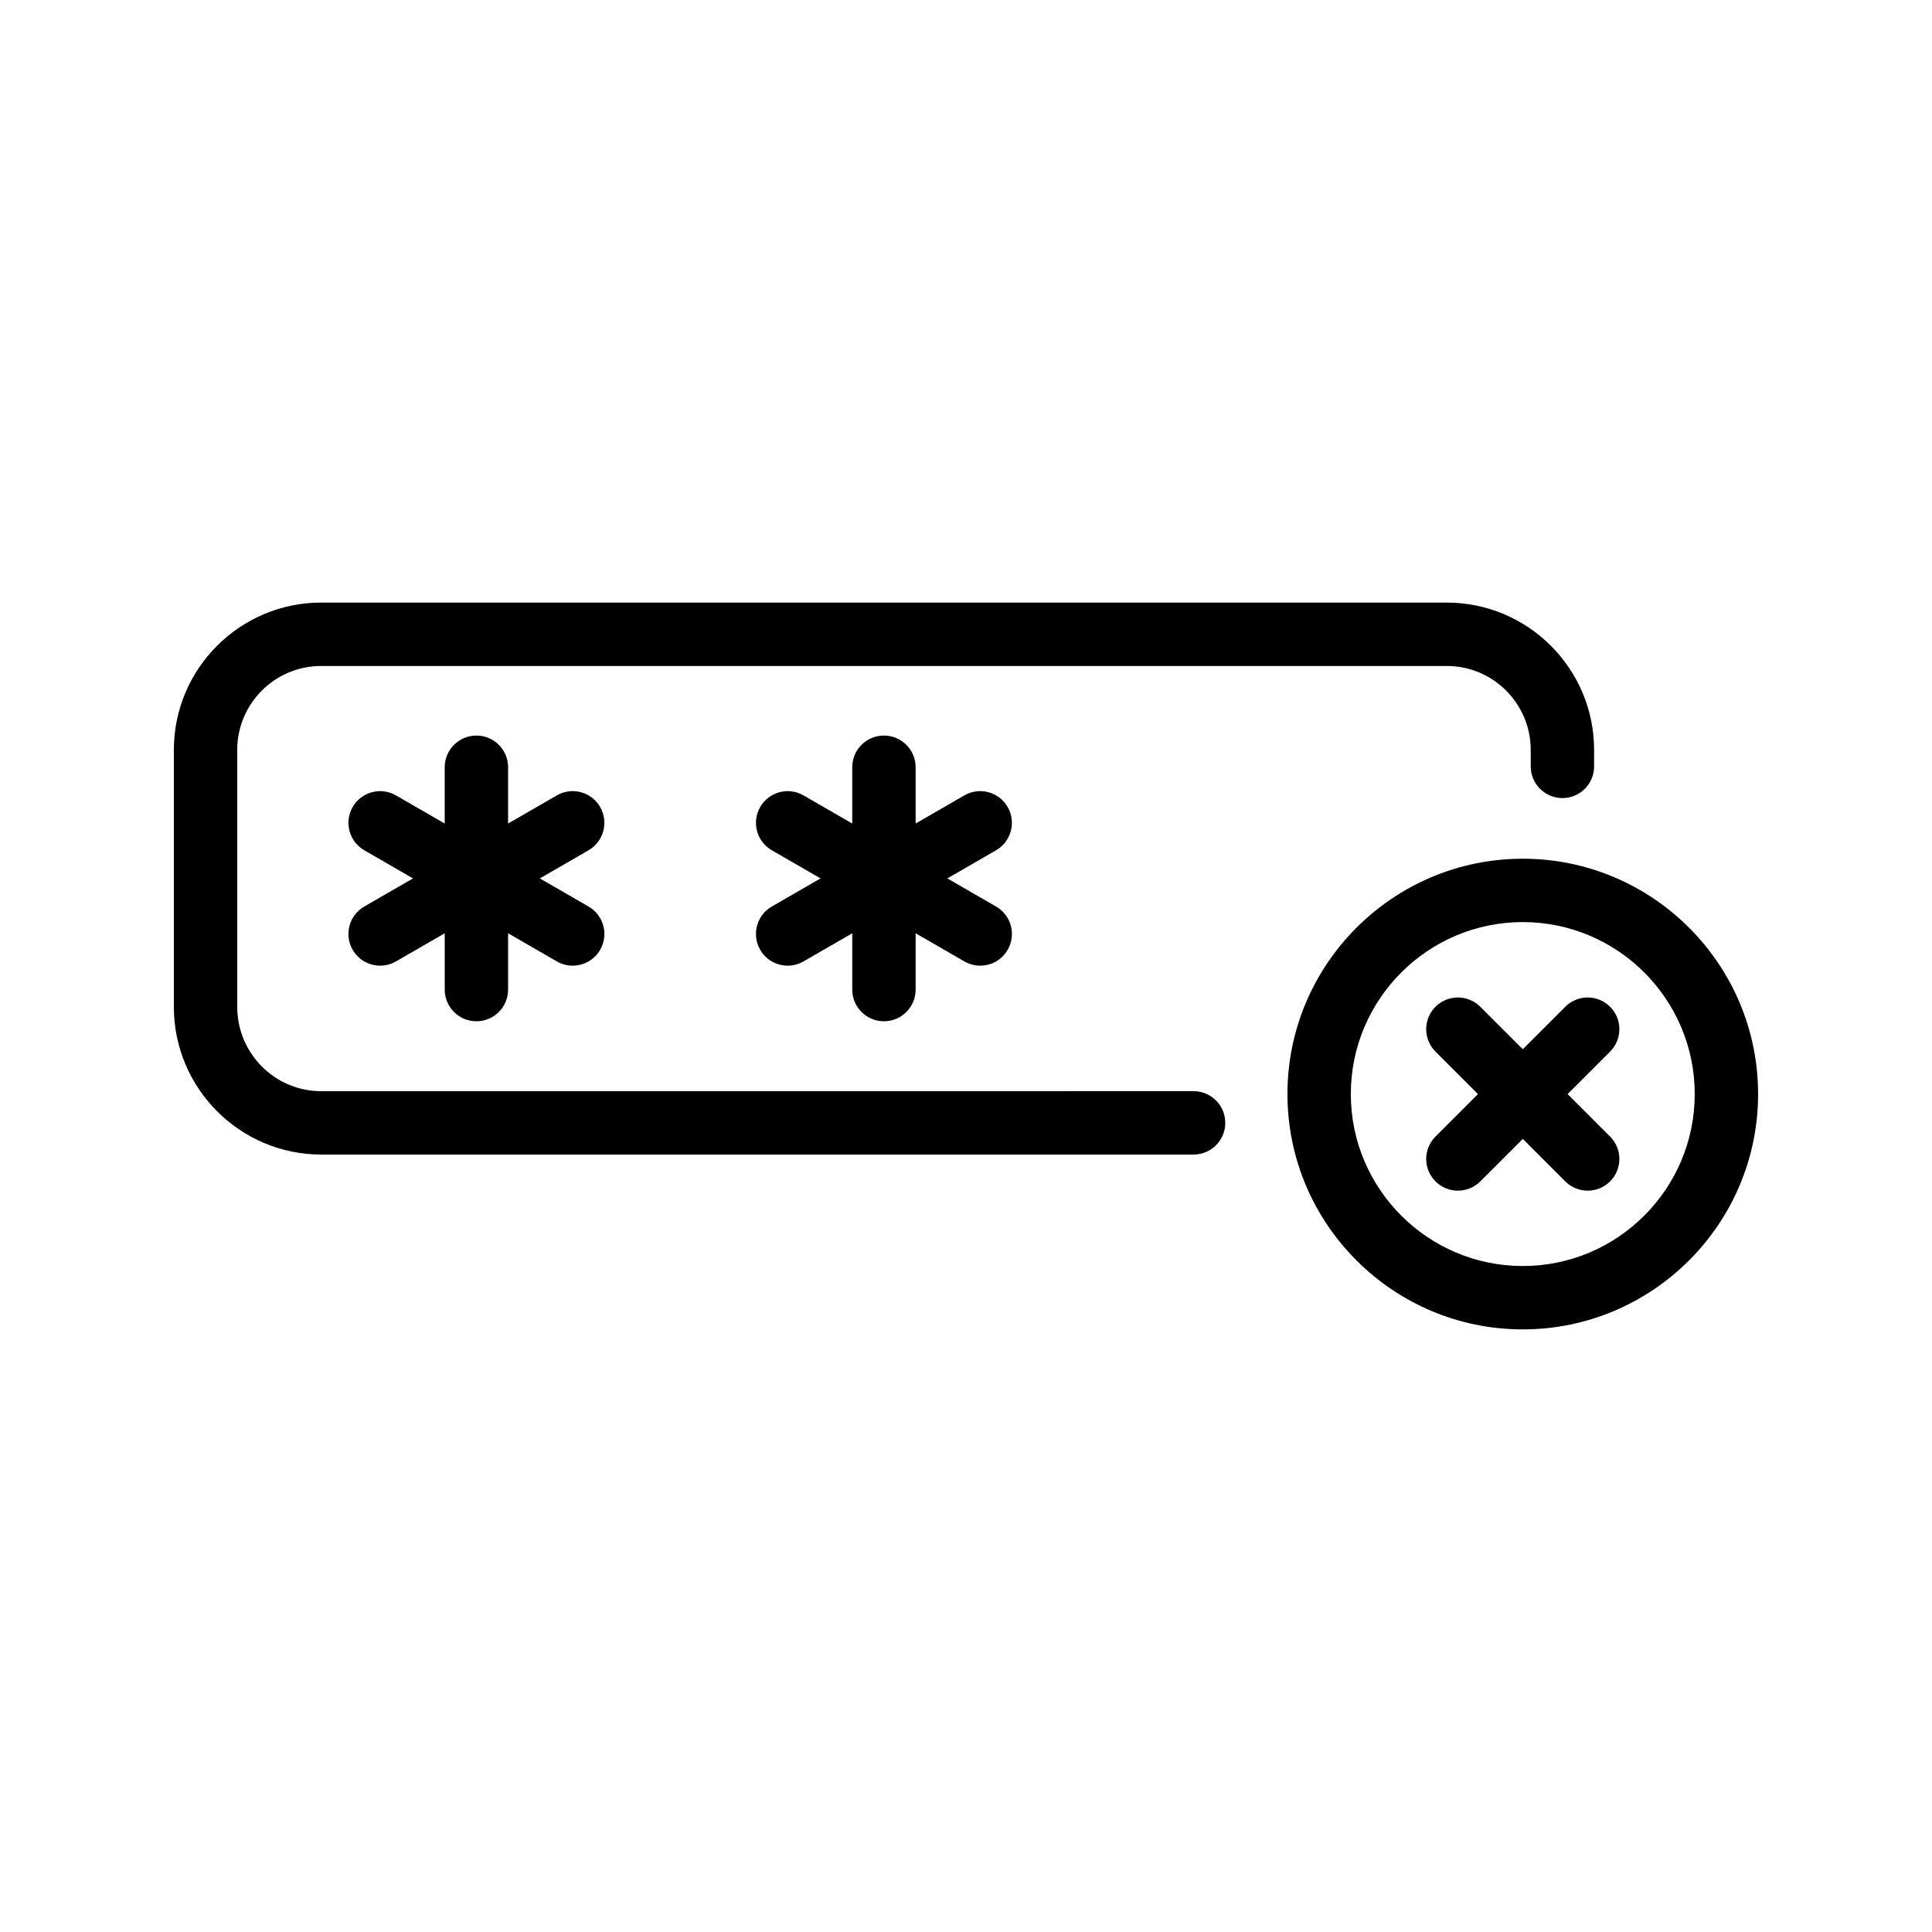 <?xml version="1.0" encoding="UTF-8"?>
<!-- Uploaded to: SVG Repo, www.svgrepo.com, Generator: SVG Repo Mixer Tools -->
<svg fill="#000000" width="800px" height="800px" version="1.1" viewBox="144 144 512 512" xmlns="http://www.w3.org/2000/svg">
 <g>
  <path d="m527.41 303.69h-298.29c-21.531 0-39.047 17.516-39.047 39.043v68.105c0 21.57 17.516 39.129 39.047 39.129h231.19c4.637 0 8.398-3.754 8.398-8.398 0-4.644-3.762-8.398-8.398-8.398l-231.19 0.008c-12.27 0-22.25-10.016-22.25-22.336l-0.004-68.109c0-12.27 9.984-22.242 22.25-22.242h298.29c12.27 0 22.25 9.977 22.25 22.242l0.004 4.367c0 4.644 3.762 8.398 8.398 8.398s8.398-3.754 8.398-8.398l-0.004-4.367c0-21.527-17.516-39.043-39.047-39.043z"/>
  <path d="m411.04 357.86c-2.324-4.023-7.465-5.398-11.469-3.074l-12.922 7.457v-14.914c0-4.644-3.762-8.398-8.398-8.398s-8.398 3.754-8.398 8.398v14.914l-12.922-7.457c-4.031-2.316-9.152-0.941-11.469 3.074-2.316 4.016-0.941 9.152 3.074 11.469l12.914 7.457-12.914 7.457c-4.023 2.316-5.391 7.457-3.074 11.469 1.562 2.695 4.375 4.199 7.281 4.199 1.418 0 2.871-0.359 4.191-1.125l12.922-7.457v14.922c0 4.644 3.762 8.398 8.398 8.398 4.637 0 8.398-3.754 8.398-8.398v-14.922l12.922 7.457c1.328 0.766 2.769 1.125 4.191 1.125 2.906 0 5.727-1.504 7.281-4.199 2.316-4.023 0.941-9.152-3.074-11.469l-12.914-7.457 12.914-7.457c4.008-2.316 5.387-7.445 3.066-11.469z"/>
  <path d="m303.04 357.86c-2.324-4.023-7.465-5.398-11.469-3.074l-12.922 7.457v-14.914c0-4.644-3.762-8.398-8.398-8.398s-8.398 3.754-8.398 8.398v14.914l-12.922-7.457c-4.031-2.316-9.152-0.941-11.469 3.074-2.316 4.016-0.941 9.152 3.074 11.469l12.914 7.457-12.914 7.457c-4.023 2.316-5.391 7.457-3.074 11.469 1.562 2.695 4.375 4.199 7.281 4.199 1.418 0 2.871-0.359 4.191-1.125l12.922-7.457v14.922c0 4.644 3.762 8.398 8.398 8.398 4.637 0 8.398-3.754 8.398-8.398v-14.922l12.922 7.457c1.328 0.766 2.769 1.125 4.191 1.125 2.906 0 5.727-1.504 7.281-4.199 2.316-4.023 0.941-9.152-3.074-11.469l-12.914-7.457 12.914-7.457c4.008-2.316 5.387-7.445 3.066-11.469z"/>
  <path d="m547.55 371.57c-34.387 0-62.363 27.977-62.363 62.363 0 34.395 27.977 62.371 62.363 62.371 34.387 0 62.363-27.977 62.363-62.371 0-34.383-27.977-62.363-62.363-62.363zm0 107.94c-25.125 0-45.57-20.445-45.57-45.578 0-25.125 20.445-45.57 45.57-45.57 25.133 0 45.57 20.445 45.57 45.57 0 25.133-20.445 45.578-45.57 45.578z"/>
  <path d="m559.43 433.94 11.262-11.262c3.281-3.281 3.281-8.59 0-11.875-3.281-3.281-8.59-3.281-11.875 0l-11.262 11.262-11.262-11.262c-3.281-3.281-8.59-3.281-11.875 0-3.281 3.281-3.281 8.59 0 11.875l11.262 11.262-11.262 11.262c-3.281 3.281-3.281 8.59 0 11.875 1.637 1.637 3.785 2.461 5.938 2.461 2.148 0 4.301-0.824 5.938-2.461l11.262-11.262 11.262 11.262c1.637 1.637 3.785 2.461 5.938 2.461 2.148 0 4.301-0.824 5.938-2.461 3.281-3.281 3.281-8.59 0-11.875z"/>
 </g>
</svg>